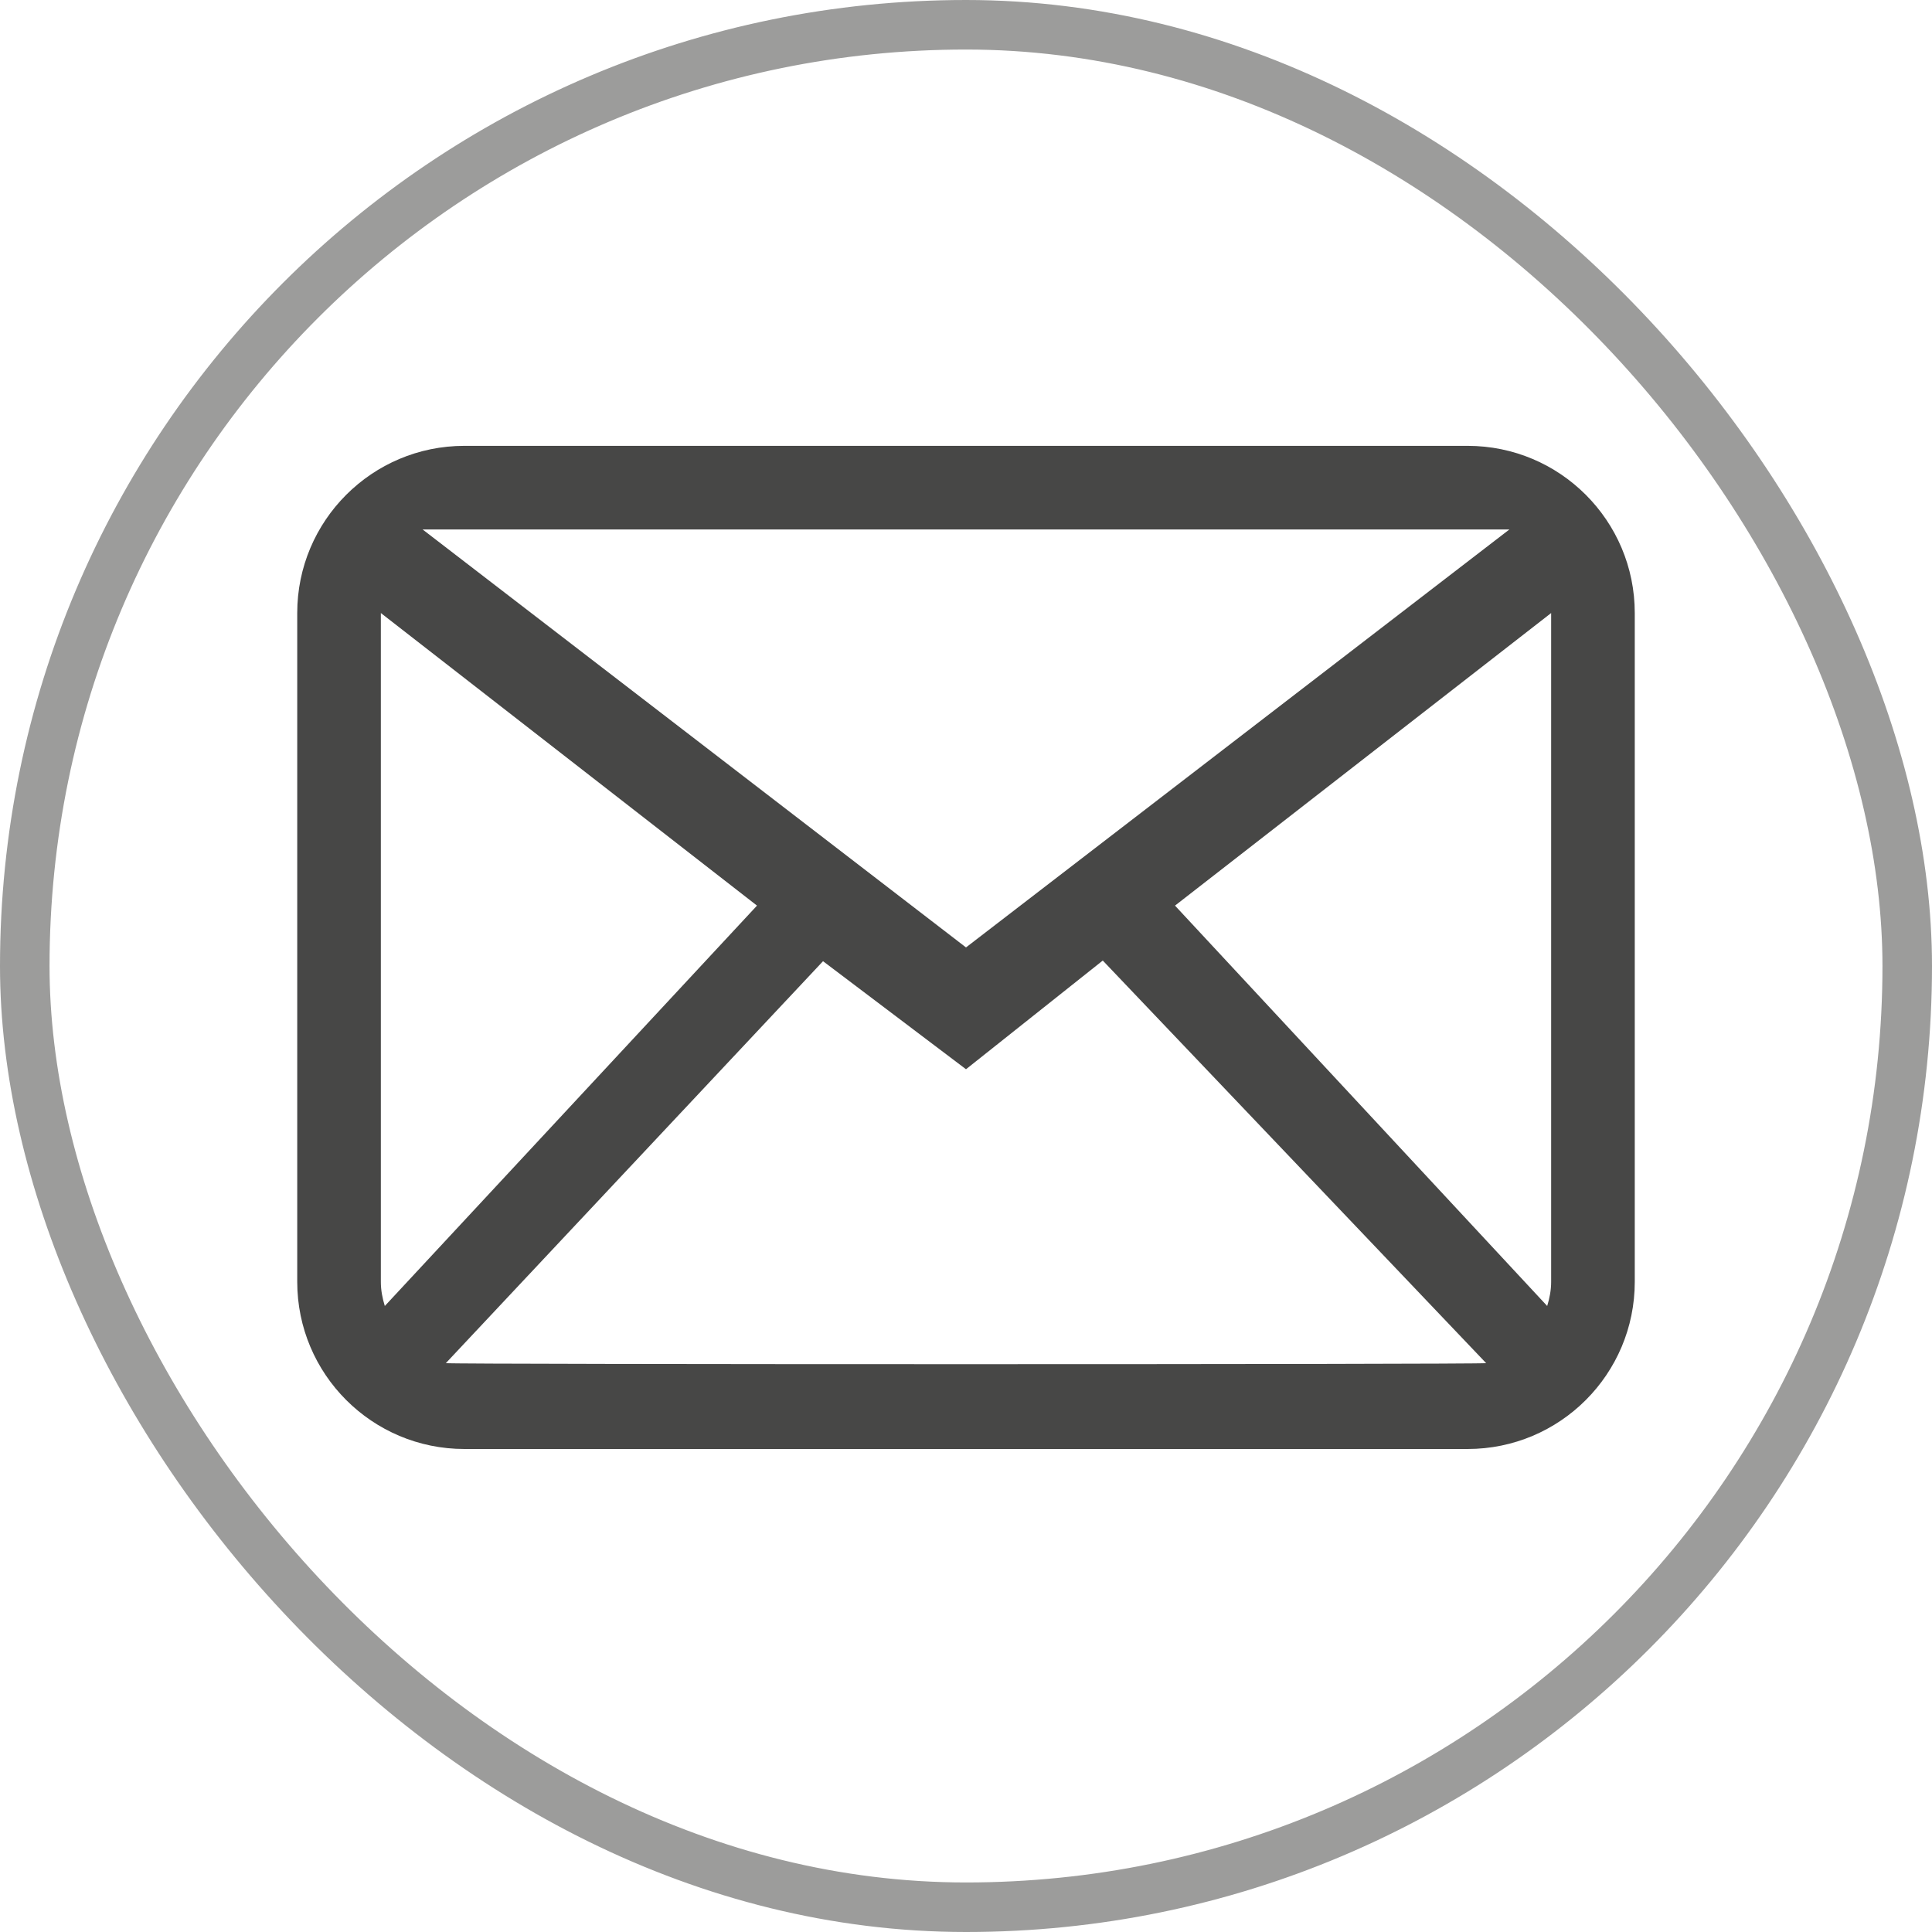 <?xml version="1.0" encoding="UTF-8"?> <svg xmlns="http://www.w3.org/2000/svg" width="39" height="39" viewBox="0 0 39 39" fill="none"><path fill-rule="evenodd" clip-rule="evenodd" d="M31.312 25.875C31.312 26.046 31.28 26.208 31.232 26.363L23.719 18.281L31.312 12.375V25.875ZM9 27.517L16.614 19.403L19.5 21.584L22.261 19.39L30 27.517C29.879 27.545 9.121 27.545 9 27.517ZM7.688 25.875V12.375L15.281 18.281L7.768 26.363C7.72 26.208 7.688 26.046 7.688 25.875ZM30.469 10.688L19.5 19.125L8.531 10.688H30.469ZM29.625 9H9.375C7.511 9 6 10.511 6 12.375V25.875C6 27.739 7.511 29.25 9.375 29.25H29.625C31.489 29.25 33 27.739 33 25.875V12.375C33 10.511 31.489 9 29.625 9Z" fill="#474746"></path><rect x="0.5" y="0.5" width="38" height="38" rx="19" stroke="#9C9C9B"></rect></svg> 